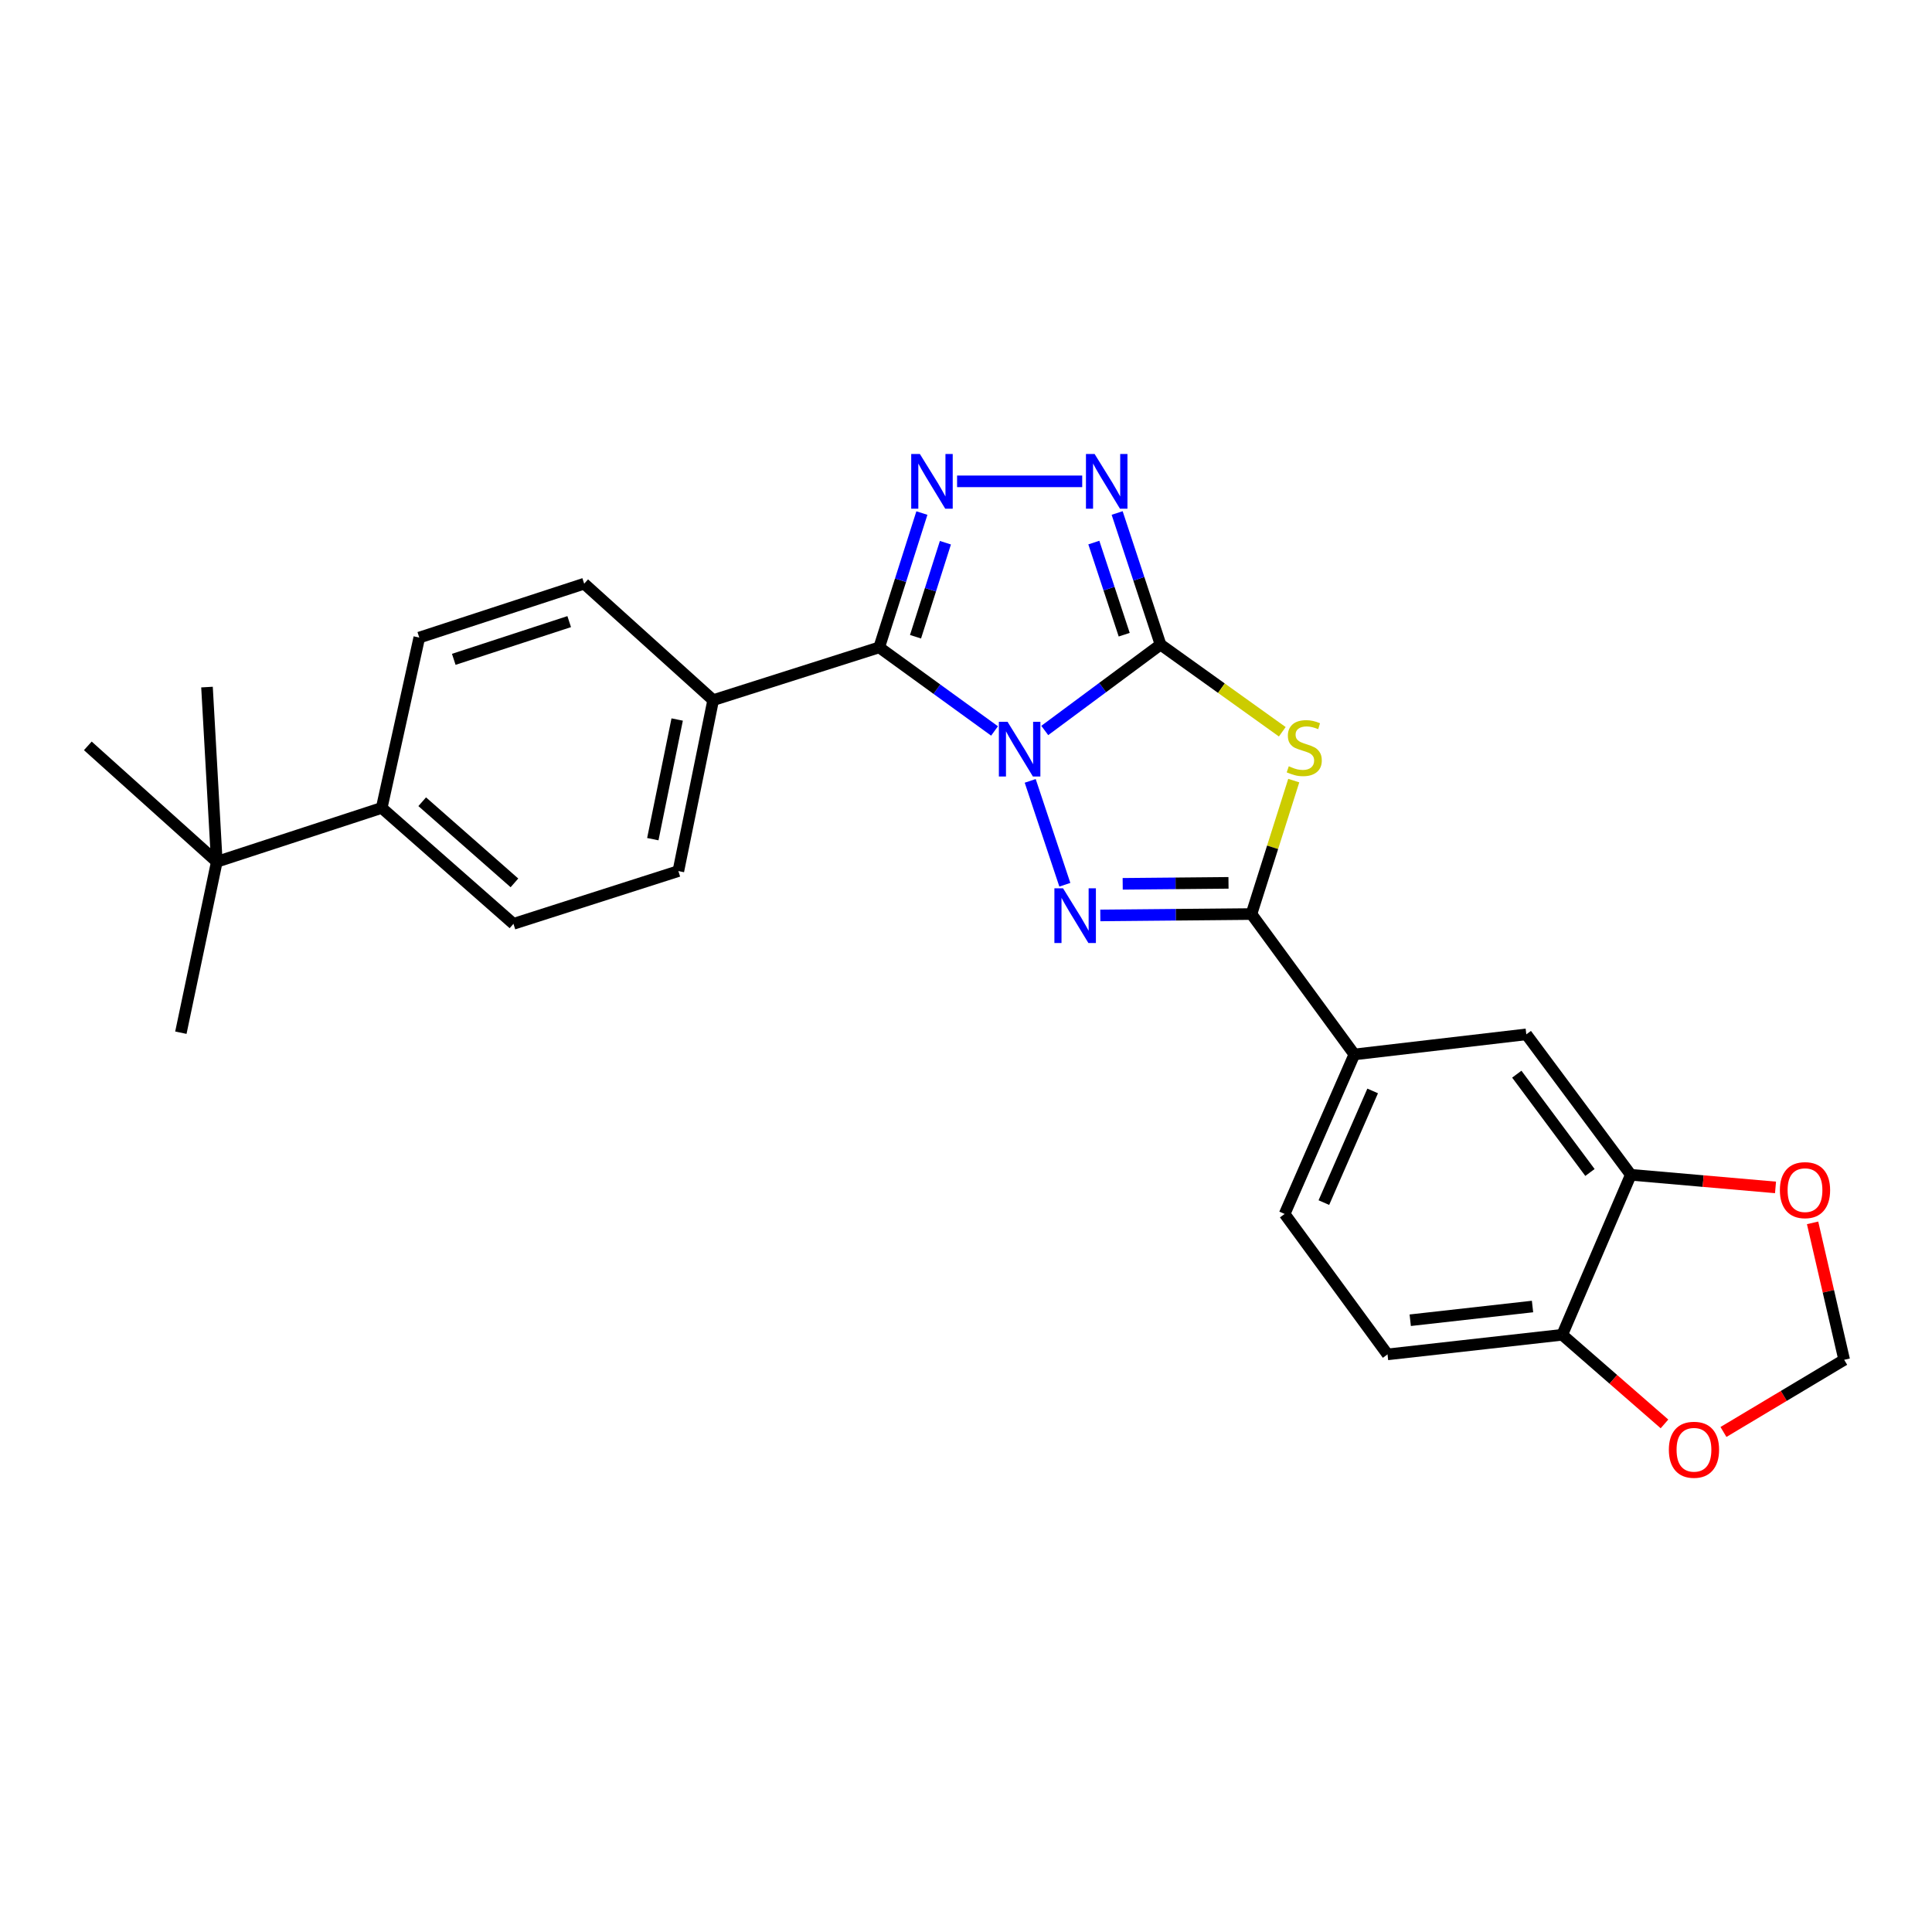 <?xml version='1.0' encoding='iso-8859-1'?>
<svg version='1.1' baseProfile='full'
              xmlns='http://www.w3.org/2000/svg'
                      xmlns:rdkit='http://www.rdkit.org/xml'
                      xmlns:xlink='http://www.w3.org/1999/xlink'
                  xml:space='preserve'
width='1000px' height='1000px' viewBox='0 0 1000 1000'>
<!-- END OF HEADER -->
<rect style='opacity:1.0;fill:#FFFFFF;stroke:none' width='1000' height='1000' x='0' y='0'> </rect>
<path class='bond-0' d='M 540.766,378.097 L 570.73,355.871' style='fill:none;fill-rule:evenodd;stroke:#0000FF;stroke-width:6px;stroke-linecap:butt;stroke-linejoin:miter;stroke-opacity:1' />
<path class='bond-0' d='M 570.73,355.871 L 600.693,333.645' style='fill:none;fill-rule:evenodd;stroke:#000000;stroke-width:6px;stroke-linecap:butt;stroke-linejoin:miter;stroke-opacity:1' />
<path class='bond-1' d='M 533.234,404.179 L 551.161,457.95' style='fill:none;fill-rule:evenodd;stroke:#0000FF;stroke-width:6px;stroke-linecap:butt;stroke-linejoin:miter;stroke-opacity:1' />
<path class='bond-2' d='M 514.772,378.34 L 484.921,356.71' style='fill:none;fill-rule:evenodd;stroke:#0000FF;stroke-width:6px;stroke-linecap:butt;stroke-linejoin:miter;stroke-opacity:1' />
<path class='bond-2' d='M 484.921,356.71 L 455.071,335.081' style='fill:none;fill-rule:evenodd;stroke:#000000;stroke-width:6px;stroke-linecap:butt;stroke-linejoin:miter;stroke-opacity:1' />
<path class='bond-3' d='M 600.693,333.645 L 632.201,356.203' style='fill:none;fill-rule:evenodd;stroke:#000000;stroke-width:6px;stroke-linecap:butt;stroke-linejoin:miter;stroke-opacity:1' />
<path class='bond-3' d='M 632.201,356.203 L 663.708,378.761' style='fill:none;fill-rule:evenodd;stroke:#CCCC00;stroke-width:6px;stroke-linecap:butt;stroke-linejoin:miter;stroke-opacity:1' />
<path class='bond-6' d='M 600.693,333.645 L 589.462,299.585' style='fill:none;fill-rule:evenodd;stroke:#000000;stroke-width:6px;stroke-linecap:butt;stroke-linejoin:miter;stroke-opacity:1' />
<path class='bond-6' d='M 589.462,299.585 L 578.232,265.526' style='fill:none;fill-rule:evenodd;stroke:#0000FF;stroke-width:6px;stroke-linecap:butt;stroke-linejoin:miter;stroke-opacity:1' />
<path class='bond-6' d='M 581.889,328.517 L 574.027,304.675' style='fill:none;fill-rule:evenodd;stroke:#000000;stroke-width:6px;stroke-linecap:butt;stroke-linejoin:miter;stroke-opacity:1' />
<path class='bond-6' d='M 574.027,304.675 L 566.166,280.833' style='fill:none;fill-rule:evenodd;stroke:#0000FF;stroke-width:6px;stroke-linecap:butt;stroke-linejoin:miter;stroke-opacity:1' />
<path class='bond-4' d='M 569.517,473.829 L 608.635,473.469' style='fill:none;fill-rule:evenodd;stroke:#0000FF;stroke-width:6px;stroke-linecap:butt;stroke-linejoin:miter;stroke-opacity:1' />
<path class='bond-4' d='M 608.635,473.469 L 647.753,473.109' style='fill:none;fill-rule:evenodd;stroke:#000000;stroke-width:6px;stroke-linecap:butt;stroke-linejoin:miter;stroke-opacity:1' />
<path class='bond-4' d='M 581.103,457.469 L 608.485,457.218' style='fill:none;fill-rule:evenodd;stroke:#0000FF;stroke-width:6px;stroke-linecap:butt;stroke-linejoin:miter;stroke-opacity:1' />
<path class='bond-4' d='M 608.485,457.218 L 635.868,456.966' style='fill:none;fill-rule:evenodd;stroke:#000000;stroke-width:6px;stroke-linecap:butt;stroke-linejoin:miter;stroke-opacity:1' />
<path class='bond-5' d='M 455.071,335.081 L 466.119,300.318' style='fill:none;fill-rule:evenodd;stroke:#000000;stroke-width:6px;stroke-linecap:butt;stroke-linejoin:miter;stroke-opacity:1' />
<path class='bond-5' d='M 466.119,300.318 L 477.167,265.556' style='fill:none;fill-rule:evenodd;stroke:#0000FF;stroke-width:6px;stroke-linecap:butt;stroke-linejoin:miter;stroke-opacity:1' />
<path class='bond-5' d='M 473.874,329.575 L 481.608,305.241' style='fill:none;fill-rule:evenodd;stroke:#000000;stroke-width:6px;stroke-linecap:butt;stroke-linejoin:miter;stroke-opacity:1' />
<path class='bond-5' d='M 481.608,305.241 L 489.342,280.907' style='fill:none;fill-rule:evenodd;stroke:#0000FF;stroke-width:6px;stroke-linecap:butt;stroke-linejoin:miter;stroke-opacity:1' />
<path class='bond-9' d='M 455.071,335.081 L 369.132,362.394' style='fill:none;fill-rule:evenodd;stroke:#000000;stroke-width:6px;stroke-linecap:butt;stroke-linejoin:miter;stroke-opacity:1' />
<path class='bond-26' d='M 669.643,404.04 L 658.698,438.575' style='fill:none;fill-rule:evenodd;stroke:#CCCC00;stroke-width:6px;stroke-linecap:butt;stroke-linejoin:miter;stroke-opacity:1' />
<path class='bond-26' d='M 658.698,438.575 L 647.753,473.109' style='fill:none;fill-rule:evenodd;stroke:#000000;stroke-width:6px;stroke-linecap:butt;stroke-linejoin:miter;stroke-opacity:1' />
<path class='bond-7' d='M 647.753,473.109 L 701.007,545.776' style='fill:none;fill-rule:evenodd;stroke:#000000;stroke-width:6px;stroke-linecap:butt;stroke-linejoin:miter;stroke-opacity:1' />
<path class='bond-27' d='M 495.385,249.141 L 560.153,249.141' style='fill:none;fill-rule:evenodd;stroke:#0000FF;stroke-width:6px;stroke-linecap:butt;stroke-linejoin:miter;stroke-opacity:1' />
<path class='bond-10' d='M 701.007,545.776 L 790.016,535.383' style='fill:none;fill-rule:evenodd;stroke:#000000;stroke-width:6px;stroke-linecap:butt;stroke-linejoin:miter;stroke-opacity:1' />
<path class='bond-17' d='M 701.007,545.776 L 664.926,628.338' style='fill:none;fill-rule:evenodd;stroke:#000000;stroke-width:6px;stroke-linecap:butt;stroke-linejoin:miter;stroke-opacity:1' />
<path class='bond-17' d='M 710.487,564.668 L 685.231,622.462' style='fill:none;fill-rule:evenodd;stroke:#000000;stroke-width:6px;stroke-linecap:butt;stroke-linejoin:miter;stroke-opacity:1' />
<path class='bond-8' d='M 844.11,608.068 L 790.016,535.383' style='fill:none;fill-rule:evenodd;stroke:#000000;stroke-width:6px;stroke-linecap:butt;stroke-linejoin:miter;stroke-opacity:1' />
<path class='bond-8' d='M 822.958,606.869 L 785.092,555.989' style='fill:none;fill-rule:evenodd;stroke:#000000;stroke-width:6px;stroke-linecap:butt;stroke-linejoin:miter;stroke-opacity:1' />
<path class='bond-12' d='M 844.11,608.068 L 881.557,611.335' style='fill:none;fill-rule:evenodd;stroke:#000000;stroke-width:6px;stroke-linecap:butt;stroke-linejoin:miter;stroke-opacity:1' />
<path class='bond-12' d='M 881.557,611.335 L 919.004,614.601' style='fill:none;fill-rule:evenodd;stroke:#FF0000;stroke-width:6px;stroke-linecap:butt;stroke-linejoin:miter;stroke-opacity:1' />
<path class='bond-29' d='M 844.11,608.068 L 808.607,690.883' style='fill:none;fill-rule:evenodd;stroke:#000000;stroke-width:6px;stroke-linecap:butt;stroke-linejoin:miter;stroke-opacity:1' />
<path class='bond-18' d='M 369.132,362.394 L 302.37,302.115' style='fill:none;fill-rule:evenodd;stroke:#000000;stroke-width:6px;stroke-linecap:butt;stroke-linejoin:miter;stroke-opacity:1' />
<path class='bond-19' d='M 369.132,362.394 L 351.118,450.862' style='fill:none;fill-rule:evenodd;stroke:#000000;stroke-width:6px;stroke-linecap:butt;stroke-linejoin:miter;stroke-opacity:1' />
<path class='bond-19' d='M 350.504,372.421 L 337.895,434.349' style='fill:none;fill-rule:evenodd;stroke:#000000;stroke-width:6px;stroke-linecap:butt;stroke-linejoin:miter;stroke-opacity:1' />
<path class='bond-11' d='M 808.607,690.883 L 718.18,701.023' style='fill:none;fill-rule:evenodd;stroke:#000000;stroke-width:6px;stroke-linecap:butt;stroke-linejoin:miter;stroke-opacity:1' />
<path class='bond-11' d='M 793.232,676.253 L 729.933,683.351' style='fill:none;fill-rule:evenodd;stroke:#000000;stroke-width:6px;stroke-linecap:butt;stroke-linejoin:miter;stroke-opacity:1' />
<path class='bond-13' d='M 808.607,690.883 L 835.071,713.948' style='fill:none;fill-rule:evenodd;stroke:#000000;stroke-width:6px;stroke-linecap:butt;stroke-linejoin:miter;stroke-opacity:1' />
<path class='bond-13' d='M 835.071,713.948 L 861.534,737.012' style='fill:none;fill-rule:evenodd;stroke:#FF0000;stroke-width:6px;stroke-linecap:butt;stroke-linejoin:miter;stroke-opacity:1' />
<path class='bond-16' d='M 938.192,632.948 L 946.369,668.389' style='fill:none;fill-rule:evenodd;stroke:#FF0000;stroke-width:6px;stroke-linecap:butt;stroke-linejoin:miter;stroke-opacity:1' />
<path class='bond-16' d='M 946.369,668.389 L 954.545,703.831' style='fill:none;fill-rule:evenodd;stroke:#000000;stroke-width:6px;stroke-linecap:butt;stroke-linejoin:miter;stroke-opacity:1' />
<path class='bond-30' d='M 892.06,741.187 L 923.303,722.509' style='fill:none;fill-rule:evenodd;stroke:#FF0000;stroke-width:6px;stroke-linecap:butt;stroke-linejoin:miter;stroke-opacity:1' />
<path class='bond-30' d='M 923.303,722.509 L 954.545,703.831' style='fill:none;fill-rule:evenodd;stroke:#000000;stroke-width:6px;stroke-linecap:butt;stroke-linejoin:miter;stroke-opacity:1' />
<path class='bond-14' d='M 112.216,446.058 L 197.569,418.176' style='fill:none;fill-rule:evenodd;stroke:#000000;stroke-width:6px;stroke-linecap:butt;stroke-linejoin:miter;stroke-opacity:1' />
<path class='bond-23' d='M 112.216,446.058 L 45.455,386.059' style='fill:none;fill-rule:evenodd;stroke:#000000;stroke-width:6px;stroke-linecap:butt;stroke-linejoin:miter;stroke-opacity:1' />
<path class='bond-24' d='M 112.216,446.058 L 93.616,534.526' style='fill:none;fill-rule:evenodd;stroke:#000000;stroke-width:6px;stroke-linecap:butt;stroke-linejoin:miter;stroke-opacity:1' />
<path class='bond-25' d='M 112.216,446.058 L 107.142,355.631' style='fill:none;fill-rule:evenodd;stroke:#000000;stroke-width:6px;stroke-linecap:butt;stroke-linejoin:miter;stroke-opacity:1' />
<path class='bond-15' d='M 197.569,418.176 L 265.766,478.175' style='fill:none;fill-rule:evenodd;stroke:#000000;stroke-width:6px;stroke-linecap:butt;stroke-linejoin:miter;stroke-opacity:1' />
<path class='bond-15' d='M 218.534,414.974 L 266.272,456.973' style='fill:none;fill-rule:evenodd;stroke:#000000;stroke-width:6px;stroke-linecap:butt;stroke-linejoin:miter;stroke-opacity:1' />
<path class='bond-28' d='M 197.569,418.176 L 217.017,330.006' style='fill:none;fill-rule:evenodd;stroke:#000000;stroke-width:6px;stroke-linecap:butt;stroke-linejoin:miter;stroke-opacity:1' />
<path class='bond-20' d='M 664.926,628.338 L 718.18,701.023' style='fill:none;fill-rule:evenodd;stroke:#000000;stroke-width:6px;stroke-linecap:butt;stroke-linejoin:miter;stroke-opacity:1' />
<path class='bond-21' d='M 302.37,302.115 L 217.017,330.006' style='fill:none;fill-rule:evenodd;stroke:#000000;stroke-width:6px;stroke-linecap:butt;stroke-linejoin:miter;stroke-opacity:1' />
<path class='bond-21' d='M 294.615,321.748 L 234.869,341.271' style='fill:none;fill-rule:evenodd;stroke:#000000;stroke-width:6px;stroke-linecap:butt;stroke-linejoin:miter;stroke-opacity:1' />
<path class='bond-22' d='M 351.118,450.862 L 265.766,478.175' style='fill:none;fill-rule:evenodd;stroke:#000000;stroke-width:6px;stroke-linecap:butt;stroke-linejoin:miter;stroke-opacity:1' />
<path  class='atom-0' d='M 521.496 373.588
L 530.776 388.588
Q 531.696 390.068, 533.176 392.748
Q 534.656 395.428, 534.736 395.588
L 534.736 373.588
L 538.496 373.588
L 538.496 401.908
L 534.616 401.908
L 524.656 385.508
Q 523.496 383.588, 522.256 381.388
Q 521.056 379.188, 520.696 378.508
L 520.696 401.908
L 517.016 401.908
L 517.016 373.588
L 521.496 373.588
' fill='#0000FF'/>
<path  class='atom-2' d='M 550.235 459.789
L 559.515 474.789
Q 560.435 476.269, 561.915 478.949
Q 563.395 481.629, 563.475 481.789
L 563.475 459.789
L 567.235 459.789
L 567.235 488.109
L 563.355 488.109
L 553.395 471.709
Q 552.235 469.789, 550.995 467.589
Q 549.795 465.389, 549.435 464.709
L 549.435 488.109
L 545.755 488.109
L 545.755 459.789
L 550.235 459.789
' fill='#0000FF'/>
<path  class='atom-4' d='M 667.075 396.619
Q 667.395 396.739, 668.715 397.299
Q 670.035 397.859, 671.475 398.219
Q 672.955 398.539, 674.395 398.539
Q 677.075 398.539, 678.635 397.259
Q 680.195 395.939, 680.195 393.659
Q 680.195 392.099, 679.395 391.139
Q 678.635 390.179, 677.435 389.659
Q 676.235 389.139, 674.235 388.539
Q 671.715 387.779, 670.195 387.059
Q 668.715 386.339, 667.635 384.819
Q 666.595 383.299, 666.595 380.739
Q 666.595 377.179, 668.995 374.979
Q 671.435 372.779, 676.235 372.779
Q 679.515 372.779, 683.235 374.339
L 682.315 377.419
Q 678.915 376.019, 676.355 376.019
Q 673.595 376.019, 672.075 377.179
Q 670.555 378.299, 670.595 380.259
Q 670.595 381.779, 671.355 382.699
Q 672.155 383.619, 673.275 384.139
Q 674.435 384.659, 676.355 385.259
Q 678.915 386.059, 680.435 386.859
Q 681.955 387.659, 683.035 389.299
Q 684.155 390.899, 684.155 393.659
Q 684.155 397.579, 681.515 399.699
Q 678.915 401.779, 674.555 401.779
Q 672.035 401.779, 670.115 401.219
Q 668.235 400.699, 665.995 399.779
L 667.075 396.619
' fill='#CCCC00'/>
<path  class='atom-6' d='M 476.124 234.981
L 485.404 249.981
Q 486.324 251.461, 487.804 254.141
Q 489.284 256.821, 489.364 256.981
L 489.364 234.981
L 493.124 234.981
L 493.124 263.301
L 489.244 263.301
L 479.284 246.901
Q 478.124 244.981, 476.884 242.781
Q 475.684 240.581, 475.324 239.901
L 475.324 263.301
L 471.644 263.301
L 471.644 234.981
L 476.124 234.981
' fill='#0000FF'/>
<path  class='atom-7' d='M 566.569 234.981
L 575.849 249.981
Q 576.769 251.461, 578.249 254.141
Q 579.729 256.821, 579.809 256.981
L 579.809 234.981
L 583.569 234.981
L 583.569 263.301
L 579.689 263.301
L 569.729 246.901
Q 568.569 244.981, 567.329 242.781
Q 566.129 240.581, 565.769 239.901
L 565.769 263.301
L 562.089 263.301
L 562.089 234.981
L 566.569 234.981
' fill='#0000FF'/>
<path  class='atom-13' d='M 921.266 616.012
Q 921.266 609.212, 924.626 605.412
Q 927.986 601.612, 934.266 601.612
Q 940.546 601.612, 943.906 605.412
Q 947.266 609.212, 947.266 616.012
Q 947.266 622.892, 943.866 626.812
Q 940.466 630.692, 934.266 630.692
Q 928.026 630.692, 924.626 626.812
Q 921.266 622.932, 921.266 616.012
M 934.266 627.492
Q 938.586 627.492, 940.906 624.612
Q 943.266 621.692, 943.266 616.012
Q 943.266 610.452, 940.906 607.652
Q 938.586 604.812, 934.266 604.812
Q 929.946 604.812, 927.586 607.612
Q 925.266 610.412, 925.266 616.012
Q 925.266 621.732, 927.586 624.612
Q 929.946 627.492, 934.266 627.492
' fill='#FF0000'/>
<path  class='atom-14' d='M 863.795 750.393
Q 863.795 743.593, 867.155 739.793
Q 870.515 735.993, 876.795 735.993
Q 883.075 735.993, 886.435 739.793
Q 889.795 743.593, 889.795 750.393
Q 889.795 757.273, 886.395 761.193
Q 882.995 765.073, 876.795 765.073
Q 870.555 765.073, 867.155 761.193
Q 863.795 757.313, 863.795 750.393
M 876.795 761.873
Q 881.115 761.873, 883.435 758.993
Q 885.795 756.073, 885.795 750.393
Q 885.795 744.833, 883.435 742.033
Q 881.115 739.193, 876.795 739.193
Q 872.475 739.193, 870.115 741.993
Q 867.795 744.793, 867.795 750.393
Q 867.795 756.113, 870.115 758.993
Q 872.475 761.873, 876.795 761.873
' fill='#FF0000'/>
</svg>
